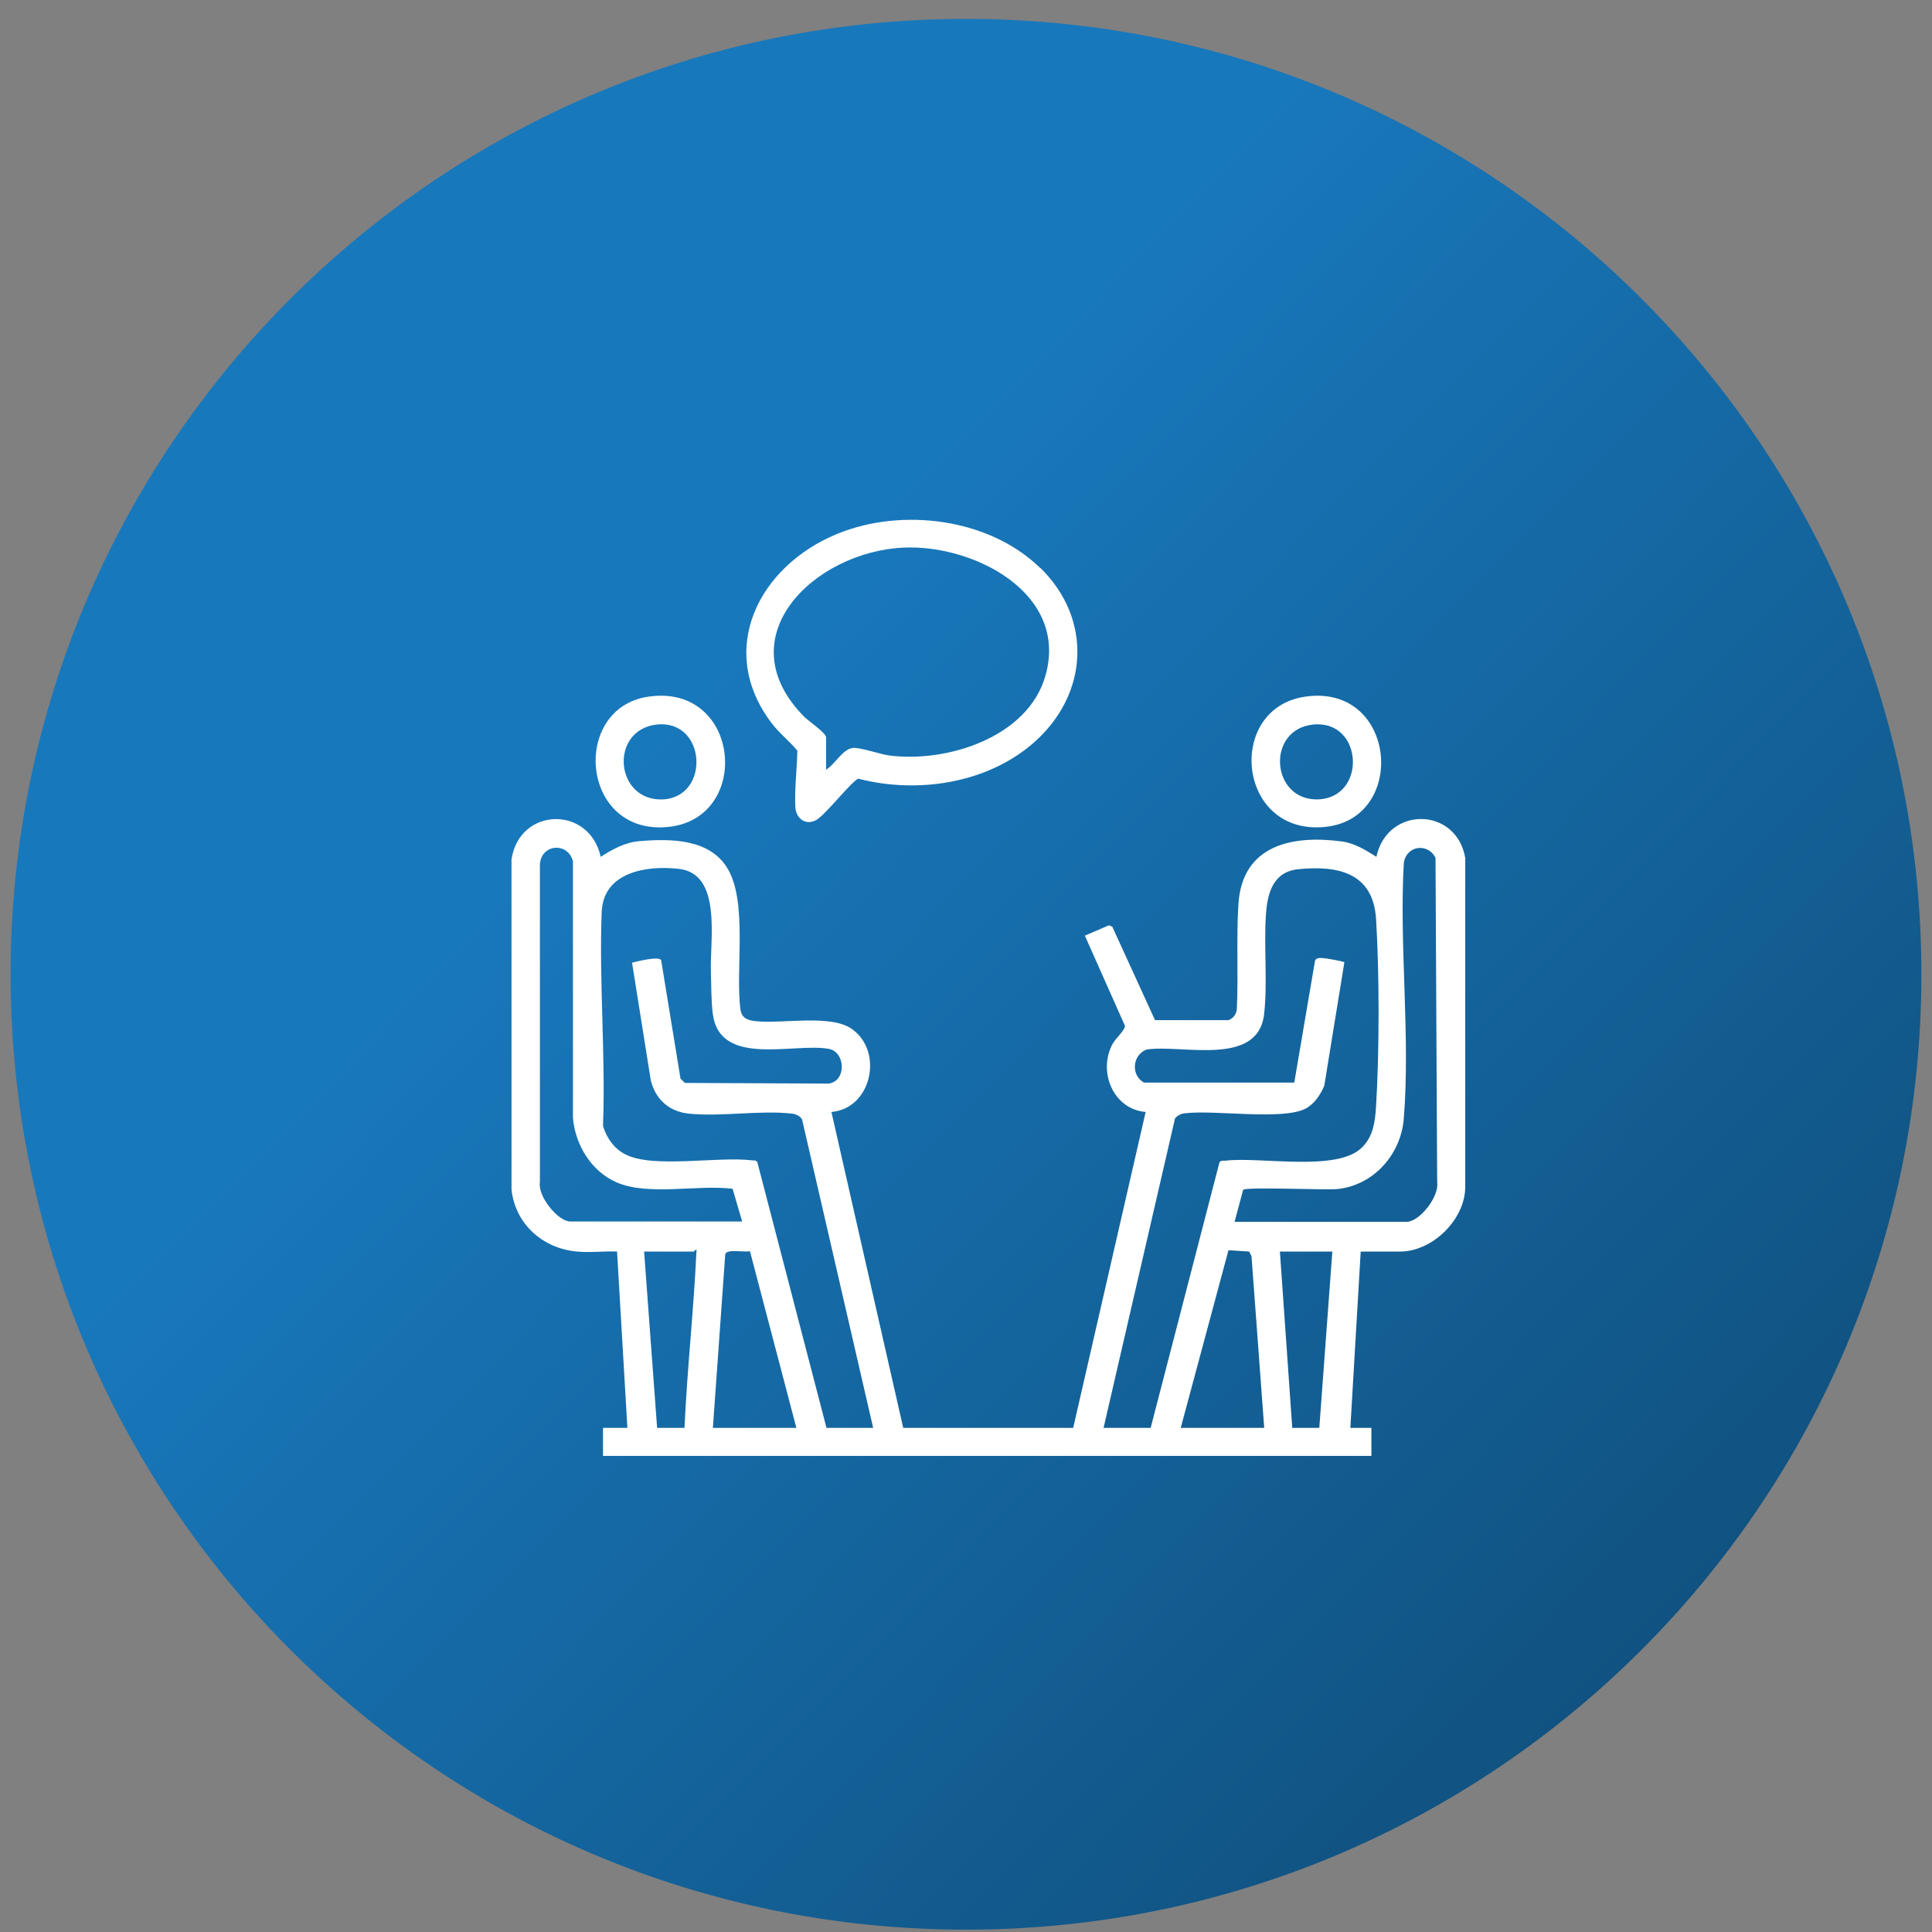 <svg width="91" height="91" viewBox="0 0 91 91" fill="none" xmlns="http://www.w3.org/2000/svg">
<rect x="0" y="0" width="91" height="91" fill="#808080" stroke="none"/>
<path d="M45.5 90.89C70.352 90.89 90.5 70.741 90.5 45.89C90.5 21.038 70.352 0.89 45.5 0.89C20.649 0.89 0.5 21.038 0.5 45.89C0.5 70.741 20.649 90.89 45.5 90.89Z" fill="url(#paint0_linear_56_7192)"/>
<path d="M62.755 58.95H60.285L60.867 67.255H62.141L62.755 58.95ZM33.562 67.255H37.51L35.324 58.934C35.072 58.997 34.238 58.808 34.16 59.076L33.578 67.255H33.562ZM55.598 67.255H59.546L58.948 59.17L58.838 58.95L57.863 58.887L55.614 67.255H55.598ZM32.241 67.255C32.367 64.455 32.681 61.655 32.807 58.871C32.776 58.824 32.697 58.95 32.681 58.95H30.338L30.951 67.255H32.225H32.241ZM51.98 67.255H54.198L57.438 54.75C57.501 54.656 57.596 54.672 57.69 54.672C59.357 54.467 62.928 55.206 64.123 54.074C64.689 53.539 64.768 52.831 64.815 52.092C64.972 49.544 64.972 45.832 64.815 43.284C64.674 41.114 63.038 40.752 61.15 40.941C59.939 41.066 59.688 42.104 59.624 43.127C59.53 44.59 59.703 46.273 59.546 47.735C59.279 50.283 55.692 49.182 54.009 49.434C53.333 49.686 53.254 50.645 53.883 50.991H60.962L61.937 45.266C61.984 45.109 62.141 45.124 62.283 45.124C62.393 45.124 63.321 45.282 63.321 45.329L62.377 51.133C62.204 51.557 61.905 51.998 61.496 52.218C60.38 52.784 57.218 52.265 55.803 52.438C55.629 52.454 55.472 52.533 55.346 52.674L51.98 67.255ZM38.91 67.255H41.127L37.777 52.721C37.683 52.564 37.478 52.47 37.305 52.454C35.811 52.281 33.971 52.611 32.445 52.454C31.517 52.36 30.872 51.778 30.652 50.881L29.771 45.344C30.007 45.282 31.014 45.03 31.14 45.219L32.052 50.802L32.257 51.007L39.036 51.038C39.885 50.913 39.822 49.544 39.036 49.403C37.416 49.104 33.924 50.283 33.578 47.782C33.499 47.248 33.499 46.32 33.483 45.738C33.436 44.275 34.018 41.145 31.973 40.925C30.463 40.752 28.419 41.066 28.34 42.954C28.214 46.241 28.529 49.733 28.403 53.036C28.576 53.602 28.922 54.105 29.457 54.373C30.747 55.049 33.861 54.452 35.434 54.656C35.528 54.656 35.622 54.656 35.67 54.735L38.925 67.239L38.91 67.255ZM58.146 57.55H66.246C66.876 57.55 67.788 56.355 67.693 55.71L67.615 40.406C67.253 39.682 66.231 39.824 66.121 40.657C65.9 44.558 66.435 48.805 66.121 52.674C65.995 54.373 64.689 55.851 62.959 56.009C62.33 56.056 58.744 55.898 58.555 56.04L58.146 57.566V57.55ZM34.962 57.55L34.506 55.993C32.87 55.788 30.542 56.339 29.048 55.694C27.852 55.175 27.098 53.932 26.987 52.658V40.563C26.736 39.635 25.477 39.761 25.43 40.72V55.694C25.32 56.339 26.279 57.534 26.861 57.534H34.962V57.55ZM27.176 58.95C25.572 58.808 24.266 57.66 24.093 56.024V40.484C24.455 38.015 27.758 37.921 28.293 40.358C28.859 39.997 29.457 39.666 30.133 39.619C31.596 39.493 33.436 39.509 34.27 40.909C35.214 42.482 34.647 45.612 34.867 47.484C34.915 47.924 35.151 48.05 35.575 48.097C36.849 48.239 39.13 47.751 40.137 48.475C41.631 49.544 41.049 52.218 39.161 52.375L42.543 67.255H50.549L53.962 52.375C52.437 52.249 51.713 50.488 52.389 49.198C52.531 48.915 52.987 48.538 52.987 48.317L51.099 44.071L52.232 43.583L52.389 43.646L54.403 48.05H57.863C58.083 47.971 58.225 47.782 58.256 47.547C58.335 45.911 58.225 44.149 58.335 42.529C58.539 39.792 60.883 39.32 63.211 39.635C63.808 39.714 64.327 40.044 64.831 40.358C65.334 37.968 68.59 37.983 69.015 40.406V55.946C68.983 57.471 67.457 58.95 65.948 58.95H64.091L63.604 67.255H64.595V68.576H28.403V67.255H29.551L29.064 58.95C28.466 58.919 27.805 59.013 27.207 58.95" fill="white"/>
<path d="M38.91 36.254C39.334 36.002 39.665 35.31 40.152 35.231C40.467 35.184 41.426 35.514 41.835 35.577C44.556 35.955 48.426 34.743 49.244 31.818C50.345 27.933 45.846 25.637 42.559 25.794C38.359 25.983 34.16 30.009 37.887 33.768C38.076 33.957 38.91 34.523 38.91 34.728V36.254ZM48.992 26.738C51.477 29.16 51.273 32.715 48.693 34.979C46.507 36.898 43.219 37.402 40.435 36.678C40.137 36.757 38.878 38.392 38.438 38.629C37.95 38.896 37.494 38.55 37.463 38.031C37.416 37.197 37.541 36.206 37.557 35.357C37.18 34.901 36.724 34.555 36.362 34.083C33.703 30.607 35.748 26.659 39.429 25.149C42.48 23.891 46.601 24.41 48.992 26.753" fill="white"/>
<path d="M61.841 34.129C59.624 34.365 59.859 37.7 62.062 37.653C64.405 37.59 64.216 33.878 61.841 34.129ZM61.511 32.808C65.774 32.226 66.308 38.502 62.471 38.942C58.255 39.43 57.689 33.327 61.511 32.808Z" fill="white"/>
<path d="M30.904 34.13C28.686 34.413 28.969 37.732 31.203 37.654C33.483 37.559 33.279 33.847 30.904 34.13ZM30.573 32.809C34.867 32.211 35.434 38.487 31.533 38.943C27.333 39.431 26.846 33.312 30.573 32.809Z" fill="white"/>
<defs>
<linearGradient id="paint0_linear_56_7192" x1="30.773" y1="34.435" x2="108.5" y2="110.526" gradientUnits="userSpaceOnUse">
<stop stop-color="#1878BC"/>
<stop offset="1" stop-color="#0B3756"/>
</linearGradient>
</defs>
</svg>
